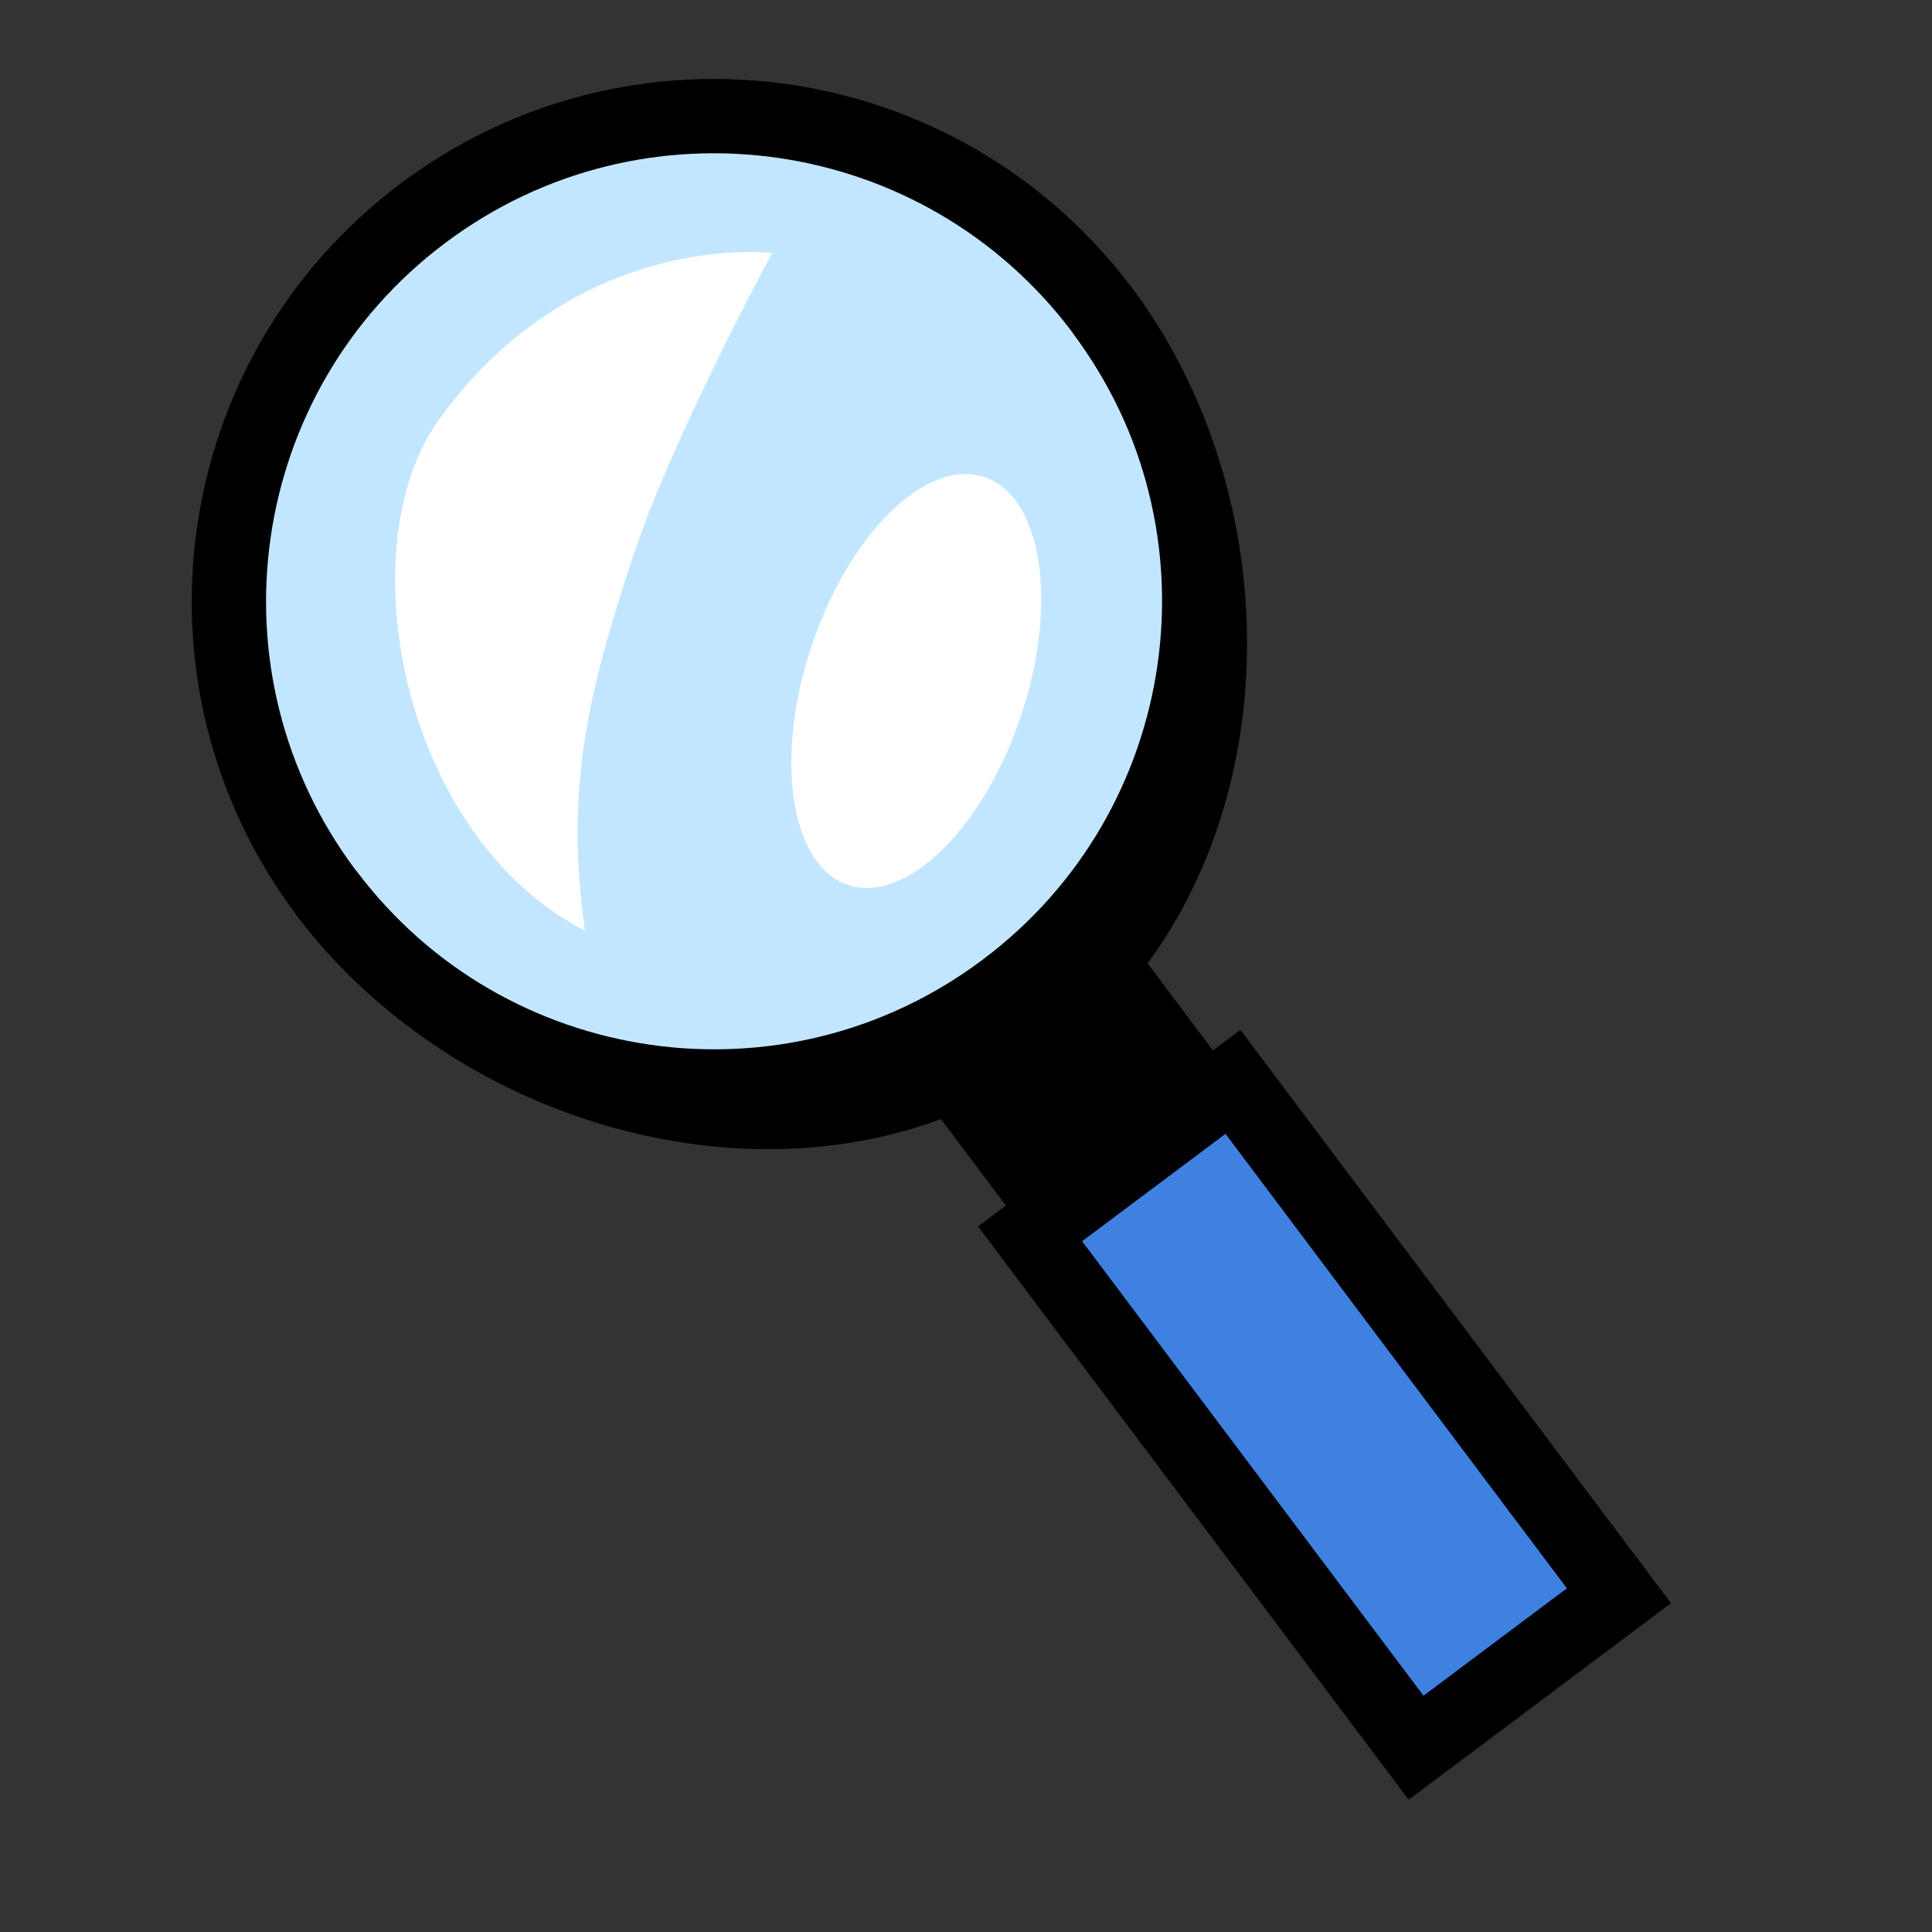 <?xml version="1.0" encoding="utf-8"?>
<!-- Generator: Adobe Illustrator 10.0, SVG Export Plug-In . SVG Version: 3.0.0 Build 76)  -->
<!DOCTYPE svg PUBLIC "-//W3C//DTD SVG 1.0//EN"    "http://www.w3.org/TR/2001/REC-SVG-20010904/DTD/svg10.dtd">
<svg 
	 xmlns:x="http://ns.adobe.com/Extensibility/1.0/" xmlns:i="http://ns.adobe.com/AdobeIllustrator/10.0/" xmlns:graph="http://ns.adobe.com/Graphs/1.0/" i:viewOrigin="387 312" i:rulerOrigin="0 0" i:pageBounds="0 600 800 0"
	 xmlns="http://www.w3.org/2000/svg" xmlns:xlink="http://www.w3.org/1999/xlink" xmlns:a="http://ns.adobe.com/AdobeSVGViewerExtensions/3.0/" width="26" height="26"
	 viewBox="0 0 26 26" overflow="visible" enable-background="new 0 0 26 26" xml:space="preserve">
	<rect x="0" y="0" width="26" height="26" fill="#333333" stroke="none"/>
	<g id="Layer_1" i:layer="yes" i:dimmedPercent="50" i:rgbTrio="#4F008000FFFF">
		<path i:knockout="Off" fill="none" d="M26,26H0V0h26V26z"/>
		<path i:knockout="Off" fill="#C2E6FF" d="M14.832,4.173c2.163,2.884,1.581,6.976-1.305,9.14c-2.883,2.166-6.975,1.582-9.14-1.302
			C2.224,9.127,2.806,5.035,5.69,2.871C8.574,0.705,12.666,1.289,14.832,4.173z"/>
		<path i:knockout="Off" fill="none" stroke="#000000" d="M14.832,4.173c2.163,2.884,1.581,6.976-1.305,9.14
			c-2.883,2.166-6.975,1.582-9.14-1.302C2.224,9.127,2.806,5.035,5.69,2.871C8.574,0.705,12.666,1.289,14.832,4.173z"/>
		<path i:knockout="Off" d="M16.719,15.497l-1.985,1.489l-2.039-2.717l1.985-1.489L16.719,15.497z"/>
		<path i:knockout="Off" fill="none" stroke="#000000" d="M16.719,15.497l-1.985,1.489l-2.039-2.717l1.985-1.489L16.719,15.497z"/>
		<path i:knockout="Off" fill="#3F81E1" d="M21.787,21.475l-2.73,2.045l-5.195-6.916l2.73-2.045L21.787,21.475z"/>
		<path i:knockout="Off" fill="none" stroke="#000000" d="M21.787,21.475l-2.73,2.045l-5.195-6.916l2.73-2.045L21.787,21.475z"/>
		<path i:knockout="Off" fill="#FFFFFF" d="M5.902,5.655c-1.224,1.704-0.508,5.593,1.971,6.871C7.591,10.57,7.942,9.232,8.521,7.481
			c0.523-1.587,1.87-4.076,1.87-4.076S7.755,3.075,5.902,5.655z"/>
		<path i:knockout="Off" fill="#FFFFFF" d="M13.743,9.626c-0.505,1.517-1.546,2.539-2.325,2.285
			c-0.78-0.256-1.003-1.691-0.499-3.209c0.503-1.517,1.545-2.538,2.322-2.284C14.024,6.673,14.246,8.108,13.743,9.626z"/>
		<path i:knockout="Off" fill="none" stroke="#000000" d="M13.897,13.827c-2.883,2.164-7.345,1.067-9.51-1.816"/>
		<path i:knockout="Off" fill="none" stroke="#000000" d="M14.832,4.173c2.163,2.884,1.951,7.489-0.935,9.654"/>
	</g>
</svg>
